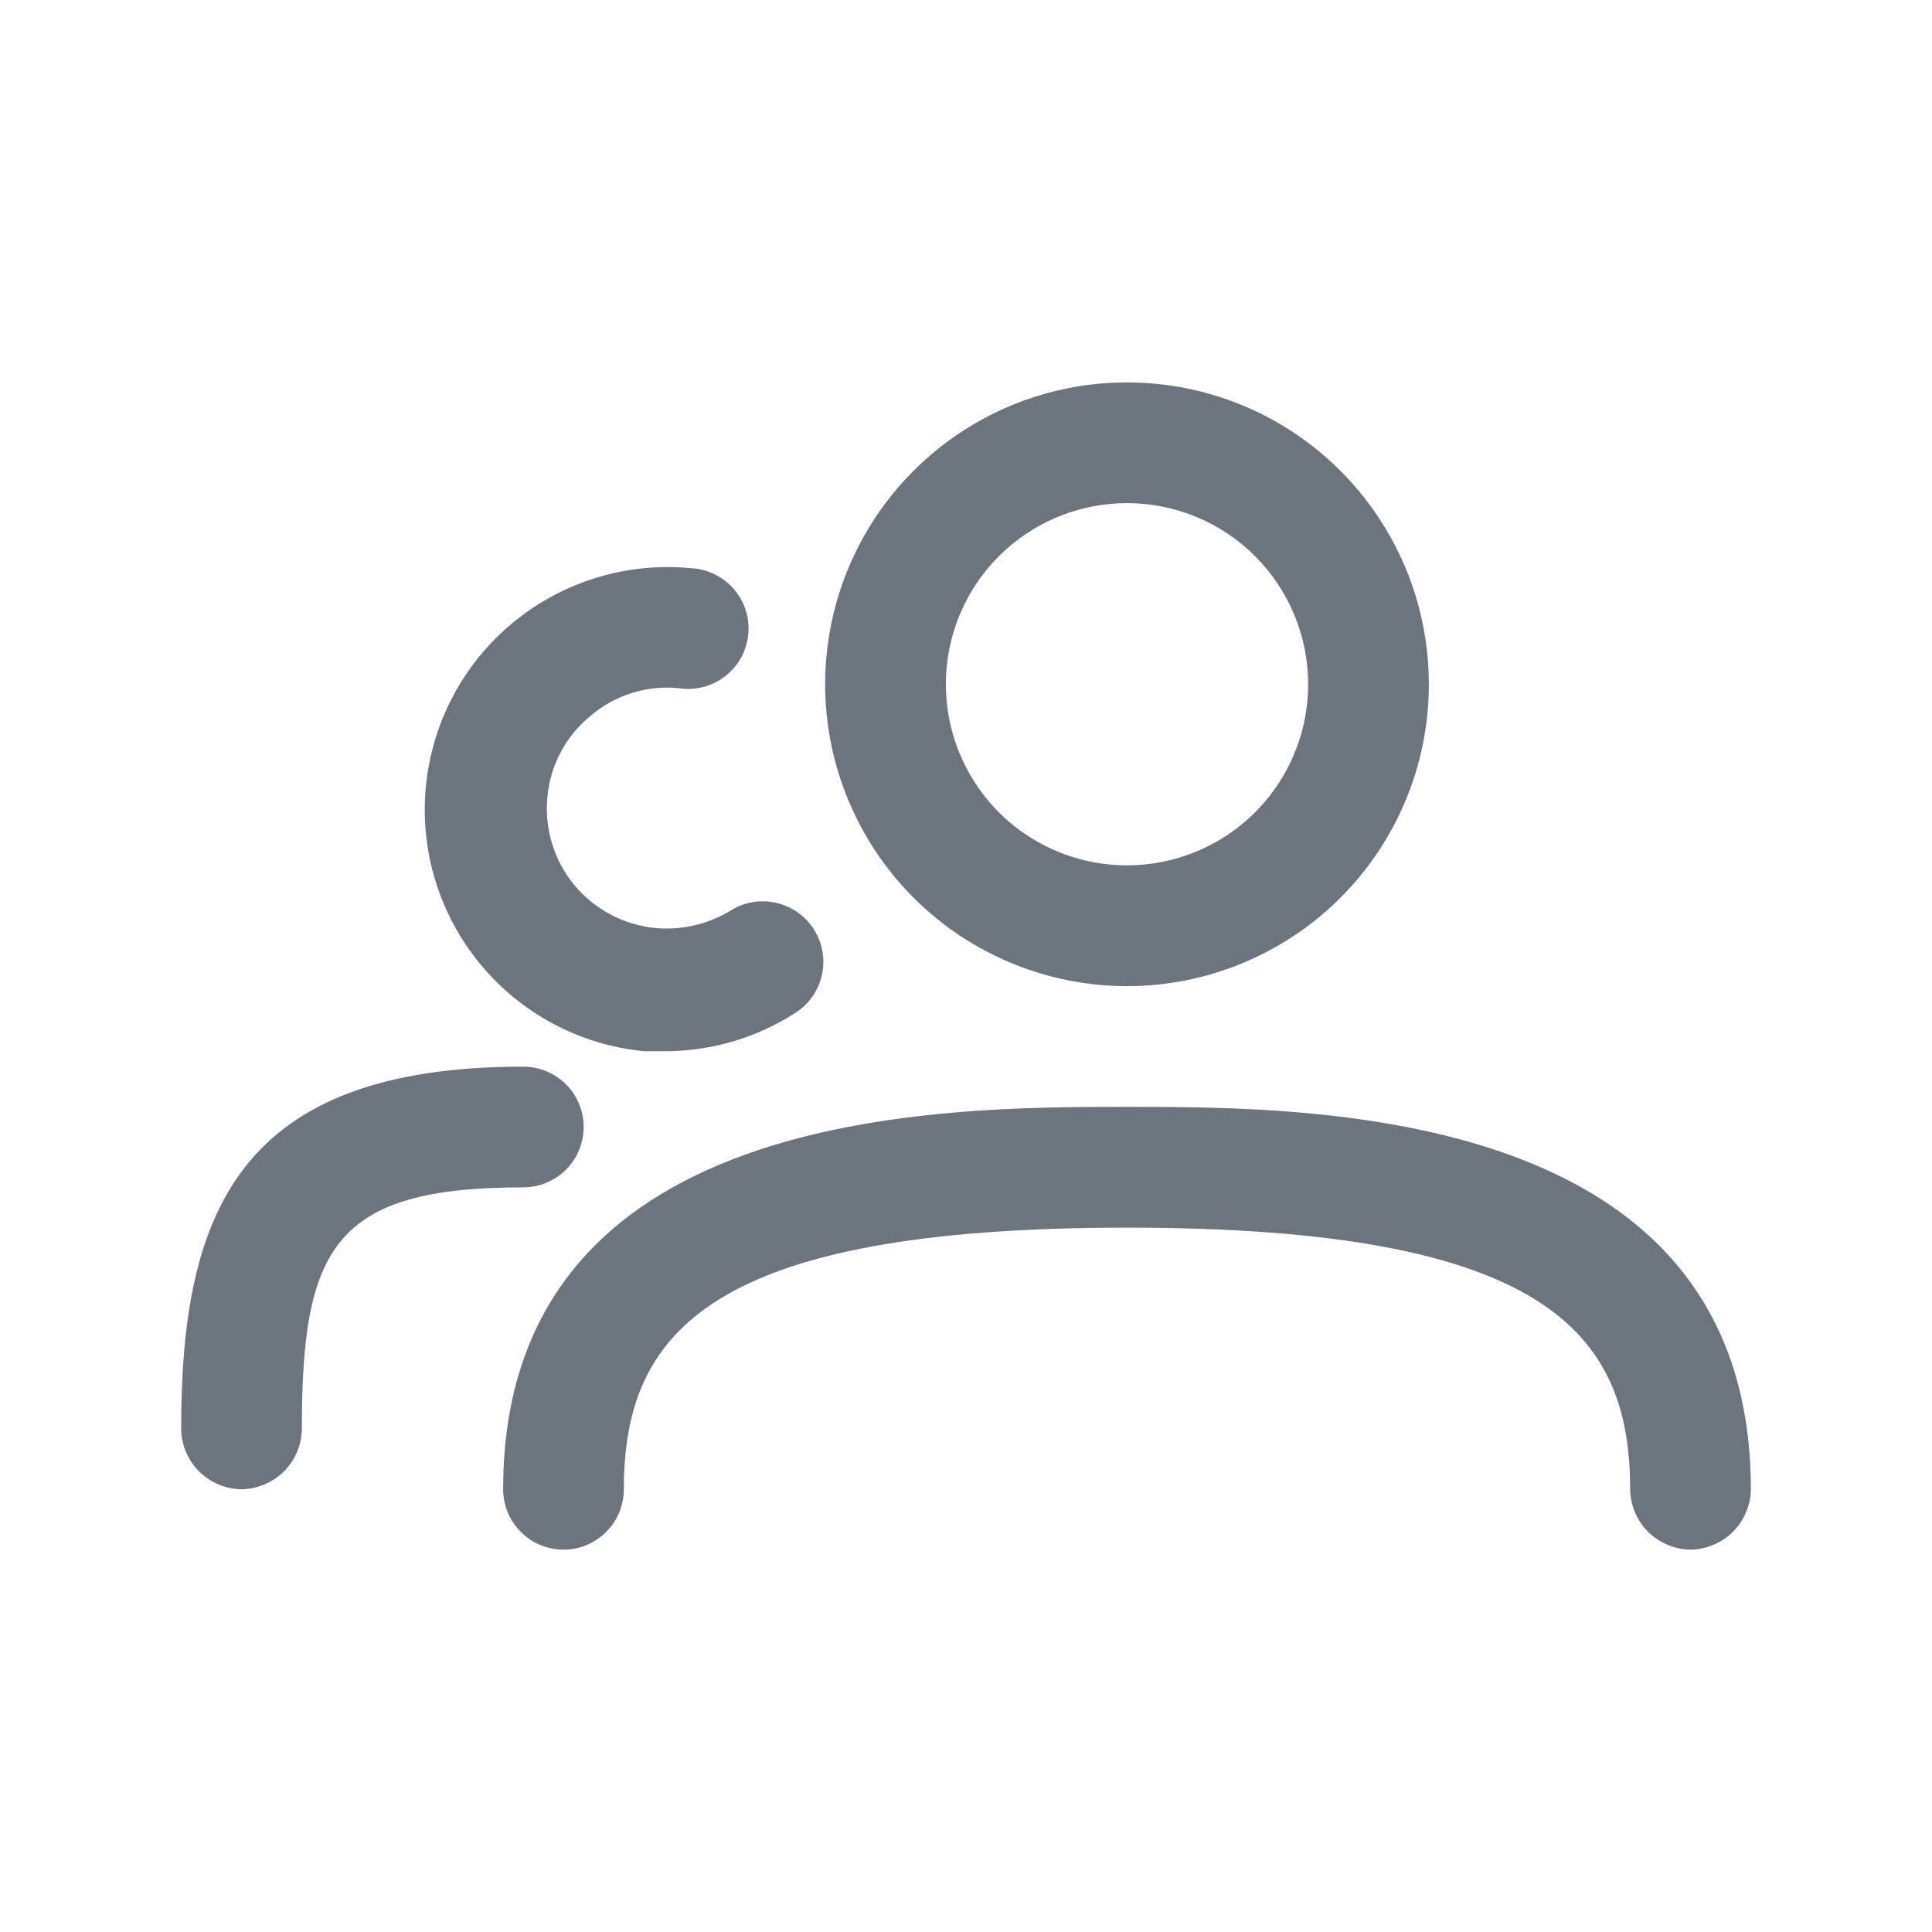 <svg width="21" height="21" viewBox="0 0 21 21" fill="none" xmlns="http://www.w3.org/2000/svg">
<path d="M12.25 10.719C11.601 10.719 10.967 10.526 10.427 10.166C9.887 9.805 9.467 9.293 9.219 8.693C8.97 8.094 8.905 7.434 9.032 6.797C9.158 6.161 9.471 5.576 9.93 5.117C10.389 4.658 10.973 4.346 11.61 4.219C12.246 4.093 12.906 4.158 13.506 4.406C14.105 4.654 14.618 5.075 14.978 5.615C15.339 6.154 15.531 6.789 15.531 7.438C15.531 8.308 15.186 9.142 14.57 9.758C13.955 10.373 13.12 10.719 12.25 10.719ZM12.25 5.469C11.861 5.469 11.48 5.584 11.156 5.801C10.832 6.017 10.58 6.324 10.431 6.684C10.282 7.044 10.243 7.44 10.319 7.822C10.395 8.203 10.583 8.554 10.858 8.83C11.133 9.105 11.484 9.292 11.866 9.368C12.248 9.444 12.644 9.405 13.003 9.256C13.363 9.107 13.671 8.855 13.887 8.531C14.103 8.208 14.219 7.827 14.219 7.438C14.219 6.915 14.011 6.415 13.642 6.045C13.273 5.676 12.772 5.469 12.25 5.469Z" fill="#6C757D"/>
<path d="M18.375 16.844C18.202 16.841 18.036 16.772 17.913 16.649C17.791 16.526 17.721 16.361 17.719 16.188C17.719 14.481 16.791 13.344 12.25 13.344C7.709 13.344 6.781 14.481 6.781 16.188C6.781 16.361 6.712 16.529 6.589 16.651C6.466 16.775 6.299 16.844 6.125 16.844C5.951 16.844 5.784 16.775 5.661 16.651C5.538 16.529 5.469 16.361 5.469 16.188C5.469 12.031 10.22 12.031 12.25 12.031C14.28 12.031 19.031 12.031 19.031 16.188C19.029 16.361 18.959 16.526 18.837 16.649C18.714 16.772 18.548 16.841 18.375 16.844Z" fill="#6C757D"/>
<path d="M7.281 11.426H7.001C6.304 11.359 5.664 11.018 5.219 10.478C4.774 9.938 4.562 9.244 4.629 8.548C4.697 7.851 5.038 7.21 5.578 6.766C6.118 6.321 6.812 6.109 7.508 6.176C7.597 6.18 7.685 6.202 7.765 6.241C7.846 6.28 7.918 6.335 7.976 6.402C8.035 6.47 8.079 6.549 8.106 6.634C8.133 6.719 8.142 6.809 8.133 6.898C8.124 6.987 8.097 7.073 8.054 7.151C8.01 7.229 7.951 7.297 7.88 7.352C7.81 7.406 7.729 7.446 7.642 7.468C7.555 7.49 7.465 7.494 7.377 7.48C7.206 7.463 7.034 7.481 6.87 7.532C6.706 7.583 6.554 7.666 6.423 7.778C6.29 7.885 6.18 8.017 6.099 8.168C6.018 8.318 5.967 8.483 5.951 8.653C5.933 8.825 5.949 8.999 5.999 9.164C6.048 9.33 6.131 9.484 6.241 9.618C6.351 9.751 6.486 9.861 6.639 9.942C6.792 10.023 6.96 10.072 7.132 10.088C7.417 10.112 7.702 10.044 7.946 9.895C8.094 9.803 8.273 9.774 8.443 9.815C8.613 9.855 8.76 9.961 8.851 10.109C8.943 10.258 8.972 10.437 8.932 10.607C8.891 10.777 8.785 10.923 8.637 11.015C8.231 11.274 7.762 11.416 7.281 11.426Z" fill="#6C757D"/>
<path d="M2.625 16.188C2.452 16.185 2.286 16.115 2.163 15.993C2.041 15.87 1.971 15.705 1.969 15.531C1.969 13.169 2.599 11.594 5.688 11.594C5.862 11.594 6.028 11.663 6.152 11.786C6.275 11.909 6.344 12.076 6.344 12.25C6.344 12.424 6.275 12.591 6.152 12.714C6.028 12.837 5.862 12.906 5.688 12.906C3.631 12.906 3.281 13.562 3.281 15.531C3.279 15.705 3.209 15.87 3.087 15.993C2.964 16.115 2.798 16.185 2.625 16.188Z" fill="#6C757D"/>
</svg>
